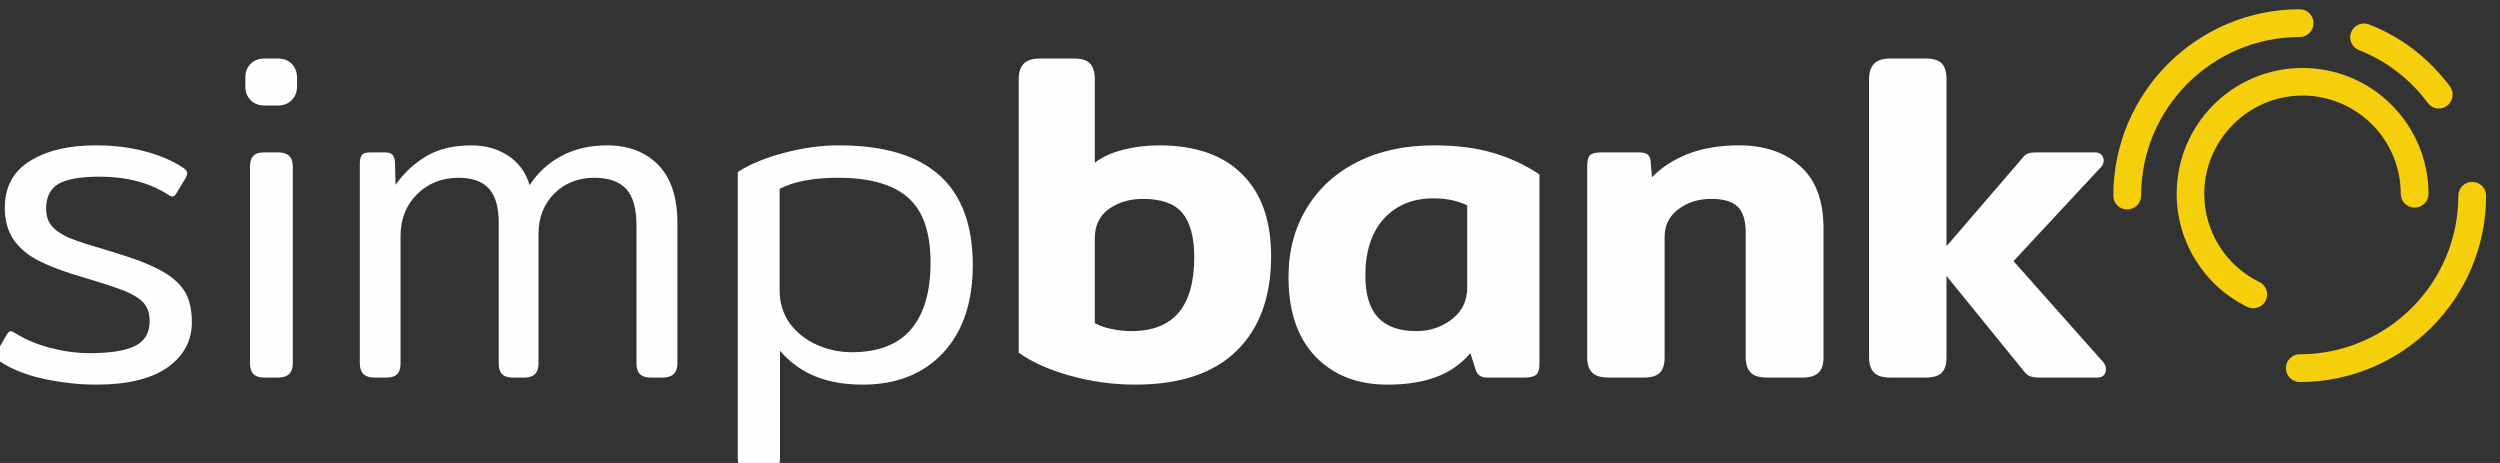 <?xml version="1.0" encoding="UTF-8"?>
<!DOCTYPE svg PUBLIC "-//W3C//DTD SVG 1.1//EN" "http://www.w3.org/Graphics/SVG/1.1/DTD/svg11.dtd">
<!-- Creator: CorelDRAW 2020 (64 Bit) -->
<svg xmlns="http://www.w3.org/2000/svg" xml:space="preserve" width="135px" height="25px" version="1.1" style="shape-rendering:geometricPrecision; text-rendering:geometricPrecision; image-rendering:optimizeQuality; fill-rule:evenodd; clip-rule:evenodd"
viewBox="0 0 135 25"
 xmlns:xlink="http://www.w3.org/1999/xlink"
 xmlns:xodm="http://www.corel.com/coreldraw/odm/2003">
 <rect x="0" y="0" width="135" height="25" fill="#333333" stroke="none"/>
 <defs>
  <style type="text/css">
   <![CDATA[
    .fil0 {fill:#FEFEFE;fill-rule:nonzero}
    .fil1 {fill:#F5CE0C;fill-rule:nonzero}
   ]]>
  </style>
 </defs>
 <g id="Camada_x0020_1">
  <g id="_2197639707120">
   <path class="fil0" d="M5.2 20.77c-0.95,0 -1.89,-0.11 -2.83,-0.31 -0.93,-0.2 -1.72,-0.51 -2.37,-0.94 -0.16,-0.1 -0.25,-0.2 -0.25,-0.3 0,-0.05 0.03,-0.13 0.08,-0.23l0.53 -0.91c0.08,-0.14 0.16,-0.2 0.23,-0.2 0.01,0 0.09,0.03 0.22,0.1 0.53,0.34 1.15,0.6 1.88,0.8 0.73,0.19 1.44,0.29 2.15,0.29 1.12,0 1.93,-0.13 2.46,-0.39 0.52,-0.27 0.78,-0.71 0.78,-1.33 0,-0.41 -0.1,-0.73 -0.31,-0.98 -0.21,-0.24 -0.56,-0.46 -1.04,-0.66 -0.48,-0.19 -1.25,-0.44 -2.29,-0.75 -0.97,-0.28 -1.73,-0.57 -2.31,-0.86 -0.57,-0.28 -1.03,-0.66 -1.37,-1.12 -0.33,-0.47 -0.5,-1.05 -0.5,-1.76 0,-1.12 0.45,-1.96 1.35,-2.52 0.91,-0.57 2.09,-0.85 3.56,-0.85 0.95,0 1.82,0.1 2.64,0.32 0.81,0.21 1.49,0.5 2.05,0.87 0.17,0.1 0.25,0.21 0.25,0.33 0,0.05 -0.03,0.12 -0.08,0.23l-0.5 0.83c-0.07,0.12 -0.14,0.18 -0.21,0.18 -0.08,0 -0.16,-0.04 -0.25,-0.1 -0.99,-0.64 -2.23,-0.97 -3.7,-0.97 -1.01,0 -1.74,0.13 -2.2,0.38 -0.45,0.26 -0.68,0.71 -0.68,1.35 0,0.4 0.11,0.73 0.34,0.97 0.23,0.25 0.54,0.45 0.92,0.61 0.39,0.16 0.99,0.36 1.8,0.59l0.99 0.31c0.98,0.3 1.74,0.62 2.29,0.94 0.55,0.32 0.94,0.69 1.18,1.11 0.24,0.42 0.35,0.96 0.35,1.6 0,1.01 -0.44,1.82 -1.31,2.44 -0.88,0.62 -2.17,0.93 -3.85,0.93zm9.09 -15.07c-0.32,0 -0.57,-0.1 -0.76,-0.3 -0.19,-0.19 -0.28,-0.43 -0.28,-0.72l0 -0.5c0,-0.29 0.09,-0.53 0.28,-0.73 0.19,-0.19 0.44,-0.29 0.76,-0.29l0.71 0c0.32,0 0.57,0.1 0.76,0.29 0.18,0.2 0.28,0.44 0.28,0.73l0 0.5c0,0.29 -0.1,0.53 -0.28,0.72 -0.19,0.2 -0.44,0.3 -0.76,0.3l-0.71 0zm-0.03 14.69c-0.27,0 -0.46,-0.07 -0.58,-0.2 -0.12,-0.12 -0.18,-0.31 -0.18,-0.56l0 -10.64c0,-0.26 0.06,-0.45 0.18,-0.57 0.12,-0.13 0.31,-0.19 0.58,-0.19l0.76 0c0.53,0 0.79,0.25 0.79,0.76l0 10.64c0,0.5 -0.26,0.76 -0.79,0.76l-0.76 0zm5.96 0c-0.53,0 -0.79,-0.26 -0.79,-0.76l0 -10.77c0,-0.24 0.04,-0.4 0.11,-0.49 0.08,-0.1 0.24,-0.14 0.47,-0.14l0.79 0c0.18,0 0.31,0.04 0.39,0.12 0.08,0.09 0.12,0.22 0.14,0.41l0.03 1.22c0.48,-0.68 1.06,-1.2 1.72,-1.58 0.66,-0.37 1.45,-0.55 2.38,-0.55 0.74,0 1.4,0.18 1.97,0.55 0.58,0.38 0.97,0.91 1.17,1.6 0.44,-0.68 1.01,-1.2 1.72,-1.58 0.71,-0.38 1.53,-0.57 2.46,-0.57 1.15,0 2.07,0.35 2.76,1.05 0.69,0.7 1.04,1.75 1.04,3.15l0 7.58c0,0.5 -0.27,0.76 -0.79,0.76l-0.66 0c-0.27,0 -0.46,-0.07 -0.58,-0.2 -0.12,-0.12 -0.18,-0.31 -0.18,-0.56l0 -7.45c0,-0.93 -0.19,-1.59 -0.57,-1.99 -0.38,-0.4 -0.95,-0.59 -1.71,-0.59 -0.86,0 -1.57,0.28 -2.15,0.84 -0.57,0.57 -0.86,1.3 -0.86,2.19l0 7c0,0.5 -0.25,0.76 -0.76,0.76l-0.63 0c-0.27,0 -0.47,-0.07 -0.59,-0.2 -0.11,-0.12 -0.17,-0.31 -0.17,-0.56l0 -7.63c0,-0.83 -0.18,-1.43 -0.53,-1.82 -0.36,-0.39 -0.9,-0.58 -1.63,-0.58 -0.89,0 -1.64,0.29 -2.24,0.88 -0.6,0.59 -0.9,1.35 -0.9,2.28l0 6.87c0,0.25 -0.06,0.44 -0.17,0.56 -0.12,0.13 -0.32,0.2 -0.59,0.2l-0.65 0zm20.38 5.11c-0.5,0 -0.76,-0.25 -0.76,-0.76l0 -15.45c0.61,-0.4 1.43,-0.75 2.45,-1.02 1.02,-0.28 2.03,-0.42 3.02,-0.42 4.82,0 7.22,2.15 7.22,6.46 0,2.01 -0.53,3.58 -1.59,4.73 -1.07,1.15 -2.52,1.73 -4.36,1.73 -0.98,0 -1.83,-0.15 -2.56,-0.45 -0.72,-0.29 -1.36,-0.75 -1.9,-1.38l0 5.8c0,0.25 -0.06,0.45 -0.17,0.57 -0.12,0.13 -0.32,0.19 -0.59,0.19l-0.76 0zm5.4 -6.48c1.43,0 2.5,-0.42 3.2,-1.24 0.7,-0.83 1.05,-2.03 1.05,-3.6 0,-1.64 -0.41,-2.81 -1.23,-3.52 -0.81,-0.71 -2.07,-1.06 -3.76,-1.06 -1.35,0 -2.4,0.2 -3.16,0.6l0 5.47c0,0.68 0.18,1.27 0.54,1.78 0.37,0.5 0.85,0.89 1.45,1.16 0.6,0.27 1.23,0.41 1.91,0.41zm15.3 1.75c-1.22,0 -2.4,-0.17 -3.54,-0.49 -1.14,-0.32 -2.05,-0.73 -2.75,-1.24l0 -14.76c0,-0.37 0.09,-0.65 0.27,-0.84 0.18,-0.18 0.47,-0.28 0.87,-0.28l1.83 0c0.42,0 0.72,0.09 0.88,0.27 0.17,0.18 0.26,0.46 0.26,0.85l0 4.51c0.39,-0.31 0.89,-0.54 1.52,-0.7 0.62,-0.16 1.27,-0.24 1.95,-0.24 1.96,0 3.45,0.52 4.49,1.56 1.04,1.03 1.56,2.51 1.56,4.42 0,2.19 -0.62,3.9 -1.86,5.11 -1.24,1.22 -3.07,1.83 -5.48,1.83zm-0.21 -2.89c1.15,0 2,-0.34 2.56,-1 0.56,-0.67 0.84,-1.67 0.84,-3 0,-1.08 -0.22,-1.88 -0.65,-2.39 -0.43,-0.5 -1.13,-0.75 -2.11,-0.75 -0.71,0 -1.33,0.18 -1.84,0.54 -0.51,0.36 -0.77,0.89 -0.77,1.58l0 4.59c0.23,0.13 0.53,0.24 0.88,0.31 0.36,0.08 0.72,0.12 1.09,0.12zm13.83 2.89c-1.62,0 -2.92,-0.51 -3.89,-1.52 -0.97,-1.02 -1.45,-2.44 -1.45,-4.29 0,-1.41 0.33,-2.66 0.99,-3.73 0.65,-1.07 1.57,-1.91 2.76,-2.5 1.18,-0.59 2.55,-0.88 4.1,-0.88 1.2,0 2.26,0.13 3.18,0.4 0.92,0.27 1.76,0.66 2.52,1.17l0 10.23c0,0.29 -0.06,0.48 -0.17,0.58 -0.11,0.1 -0.32,0.16 -0.64,0.16l-2 0c-0.19,0 -0.33,-0.04 -0.42,-0.11 -0.1,-0.06 -0.17,-0.17 -0.22,-0.33l-0.28 -0.88c-0.5,0.59 -1.12,1.02 -1.85,1.29 -0.72,0.27 -1.6,0.41 -2.63,0.41zm1.55 -2.89c0.74,0 1.38,-0.21 1.93,-0.64 0.55,-0.42 0.83,-0.99 0.83,-1.72l0 -4.43c-0.51,-0.25 -1.12,-0.38 -1.83,-0.38 -1.11,0 -2,0.37 -2.67,1.1 -0.67,0.74 -1,1.76 -1,3.08 0,1.01 0.23,1.76 0.68,2.25 0.46,0.49 1.14,0.74 2.06,0.74zm10.41 2.51c-0.43,0 -0.73,-0.09 -0.9,-0.27 -0.18,-0.18 -0.27,-0.45 -0.27,-0.82l0 -10.34c0,-0.28 0.05,-0.48 0.15,-0.58 0.1,-0.1 0.31,-0.15 0.61,-0.15l2.03 0c0.2,0 0.35,0.03 0.45,0.1 0.1,0.07 0.16,0.18 0.18,0.35l0.08 0.89c0.52,-0.54 1.18,-0.96 1.97,-1.27 0.79,-0.3 1.7,-0.45 2.71,-0.45 1.39,0 2.5,0.37 3.33,1.13 0.84,0.75 1.25,1.87 1.25,3.35l0 6.97c0,0.37 -0.08,0.64 -0.26,0.82 -0.18,0.18 -0.47,0.27 -0.87,0.27l-1.9 0c-0.43,0 -0.73,-0.09 -0.9,-0.27 -0.18,-0.18 -0.27,-0.45 -0.27,-0.82l0 -6.72c0,-0.65 -0.14,-1.13 -0.43,-1.41 -0.29,-0.29 -0.76,-0.43 -1.42,-0.43 -0.71,0 -1.31,0.19 -1.8,0.57 -0.49,0.37 -0.73,0.87 -0.73,1.48l0 6.51c0,0.37 -0.08,0.64 -0.25,0.82 -0.17,0.18 -0.47,0.27 -0.89,0.27l-1.87 0zm26.69 -0.84c0.1,0.12 0.15,0.25 0.15,0.4 0,0.12 -0.04,0.22 -0.11,0.31 -0.08,0.08 -0.19,0.13 -0.34,0.13l-3.17 0c-0.2,0 -0.36,-0.03 -0.47,-0.07 -0.11,-0.04 -0.21,-0.12 -0.31,-0.24l-4.03 -4.96c-0.05,-0.05 -0.11,-0.13 -0.18,-0.23l0 4.41c0,0.37 -0.08,0.64 -0.25,0.82 -0.17,0.18 -0.47,0.27 -0.89,0.27l-1.9 0c-0.4,0 -0.7,-0.09 -0.87,-0.27 -0.18,-0.18 -0.27,-0.45 -0.27,-0.82l0 -15.02c0,-0.37 0.09,-0.65 0.27,-0.84 0.17,-0.18 0.47,-0.28 0.87,-0.28l1.9 0c0.42,0 0.72,0.09 0.89,0.27 0.17,0.18 0.25,0.46 0.25,0.85l0 9.01 0.18 -0.2 3.9 -4.53c0.1,-0.14 0.21,-0.23 0.32,-0.27 0.1,-0.04 0.27,-0.06 0.49,-0.06l3.14 0c0.13,0 0.24,0.04 0.33,0.12 0.08,0.09 0.13,0.19 0.13,0.31 0,0.15 -0.06,0.29 -0.18,0.4l-4.69 5.04 4.84 5.45z"/>
   <path class="fil1" d="M115.62 10.57c0,0.41 -0.34,0.74 -0.75,0.74 -0.42,0 -0.75,-0.33 -0.75,-0.74 0,-2.78 1.13,-5.3 2.95,-7.12 1.82,-1.82 4.34,-2.95 7.11,-2.95 0.42,0 0.75,0.34 0.75,0.75 0,0.41 -0.33,0.75 -0.75,0.75 -2.36,0 -4.5,0.96 -6.05,2.51 -1.55,1.55 -2.51,3.69 -2.51,6.06z"/>
   <path class="fil1" d="M132.75 10.57c0,-0.42 0.34,-0.75 0.75,-0.75 0.41,0 0.75,0.33 0.75,0.75 0,2.77 -1.13,5.29 -2.95,7.11 -1.82,1.82 -4.34,2.95 -7.12,2.95 -0.41,0 -0.74,-0.34 -0.74,-0.75 0,-0.41 0.33,-0.75 0.74,-0.75 2.37,0 4.51,-0.96 6.06,-2.51 1.55,-1.55 2.51,-3.69 2.51,-6.05z"/>
   <path class="fil1" d="M127.39 2.71c-0.39,-0.15 -0.58,-0.59 -0.43,-0.97 0.15,-0.38 0.59,-0.57 0.97,-0.42 0.87,0.34 1.69,0.8 2.42,1.36 0.73,0.57 1.39,1.24 1.95,1.99 0.24,0.33 0.17,0.8 -0.16,1.04 -0.33,0.25 -0.8,0.18 -1.04,-0.15 -0.47,-0.64 -1.03,-1.21 -1.66,-1.69 -0.62,-0.48 -1.31,-0.87 -2.05,-1.16z"/>
   <path class="fil1" d="M122.01 15.23c0.37,0.18 0.52,0.63 0.34,1 -0.18,0.37 -0.63,0.52 -1,0.34 -1.17,-0.57 -2.12,-1.45 -2.78,-2.51 -0.66,-1.05 -1.03,-2.3 -1.03,-3.59 0,-1.88 0.76,-3.58 1.99,-4.81 1.23,-1.23 2.93,-1.99 4.81,-1.99 1.87,0 3.57,0.76 4.8,1.99 1.23,1.23 2,2.93 2,4.81 0,0.41 -0.34,0.74 -0.75,0.74 -0.42,0 -0.75,-0.33 -0.75,-0.74 0,-1.47 -0.59,-2.79 -1.55,-3.75 -0.96,-0.96 -2.29,-1.56 -3.75,-1.56 -1.47,0 -2.79,0.6 -3.75,1.56 -0.96,0.96 -1.56,2.28 -1.56,3.75 0,1.01 0.29,1.98 0.81,2.81 0.51,0.82 1.26,1.51 2.17,1.95z"/>
  </g>
 </g>
</svg>
